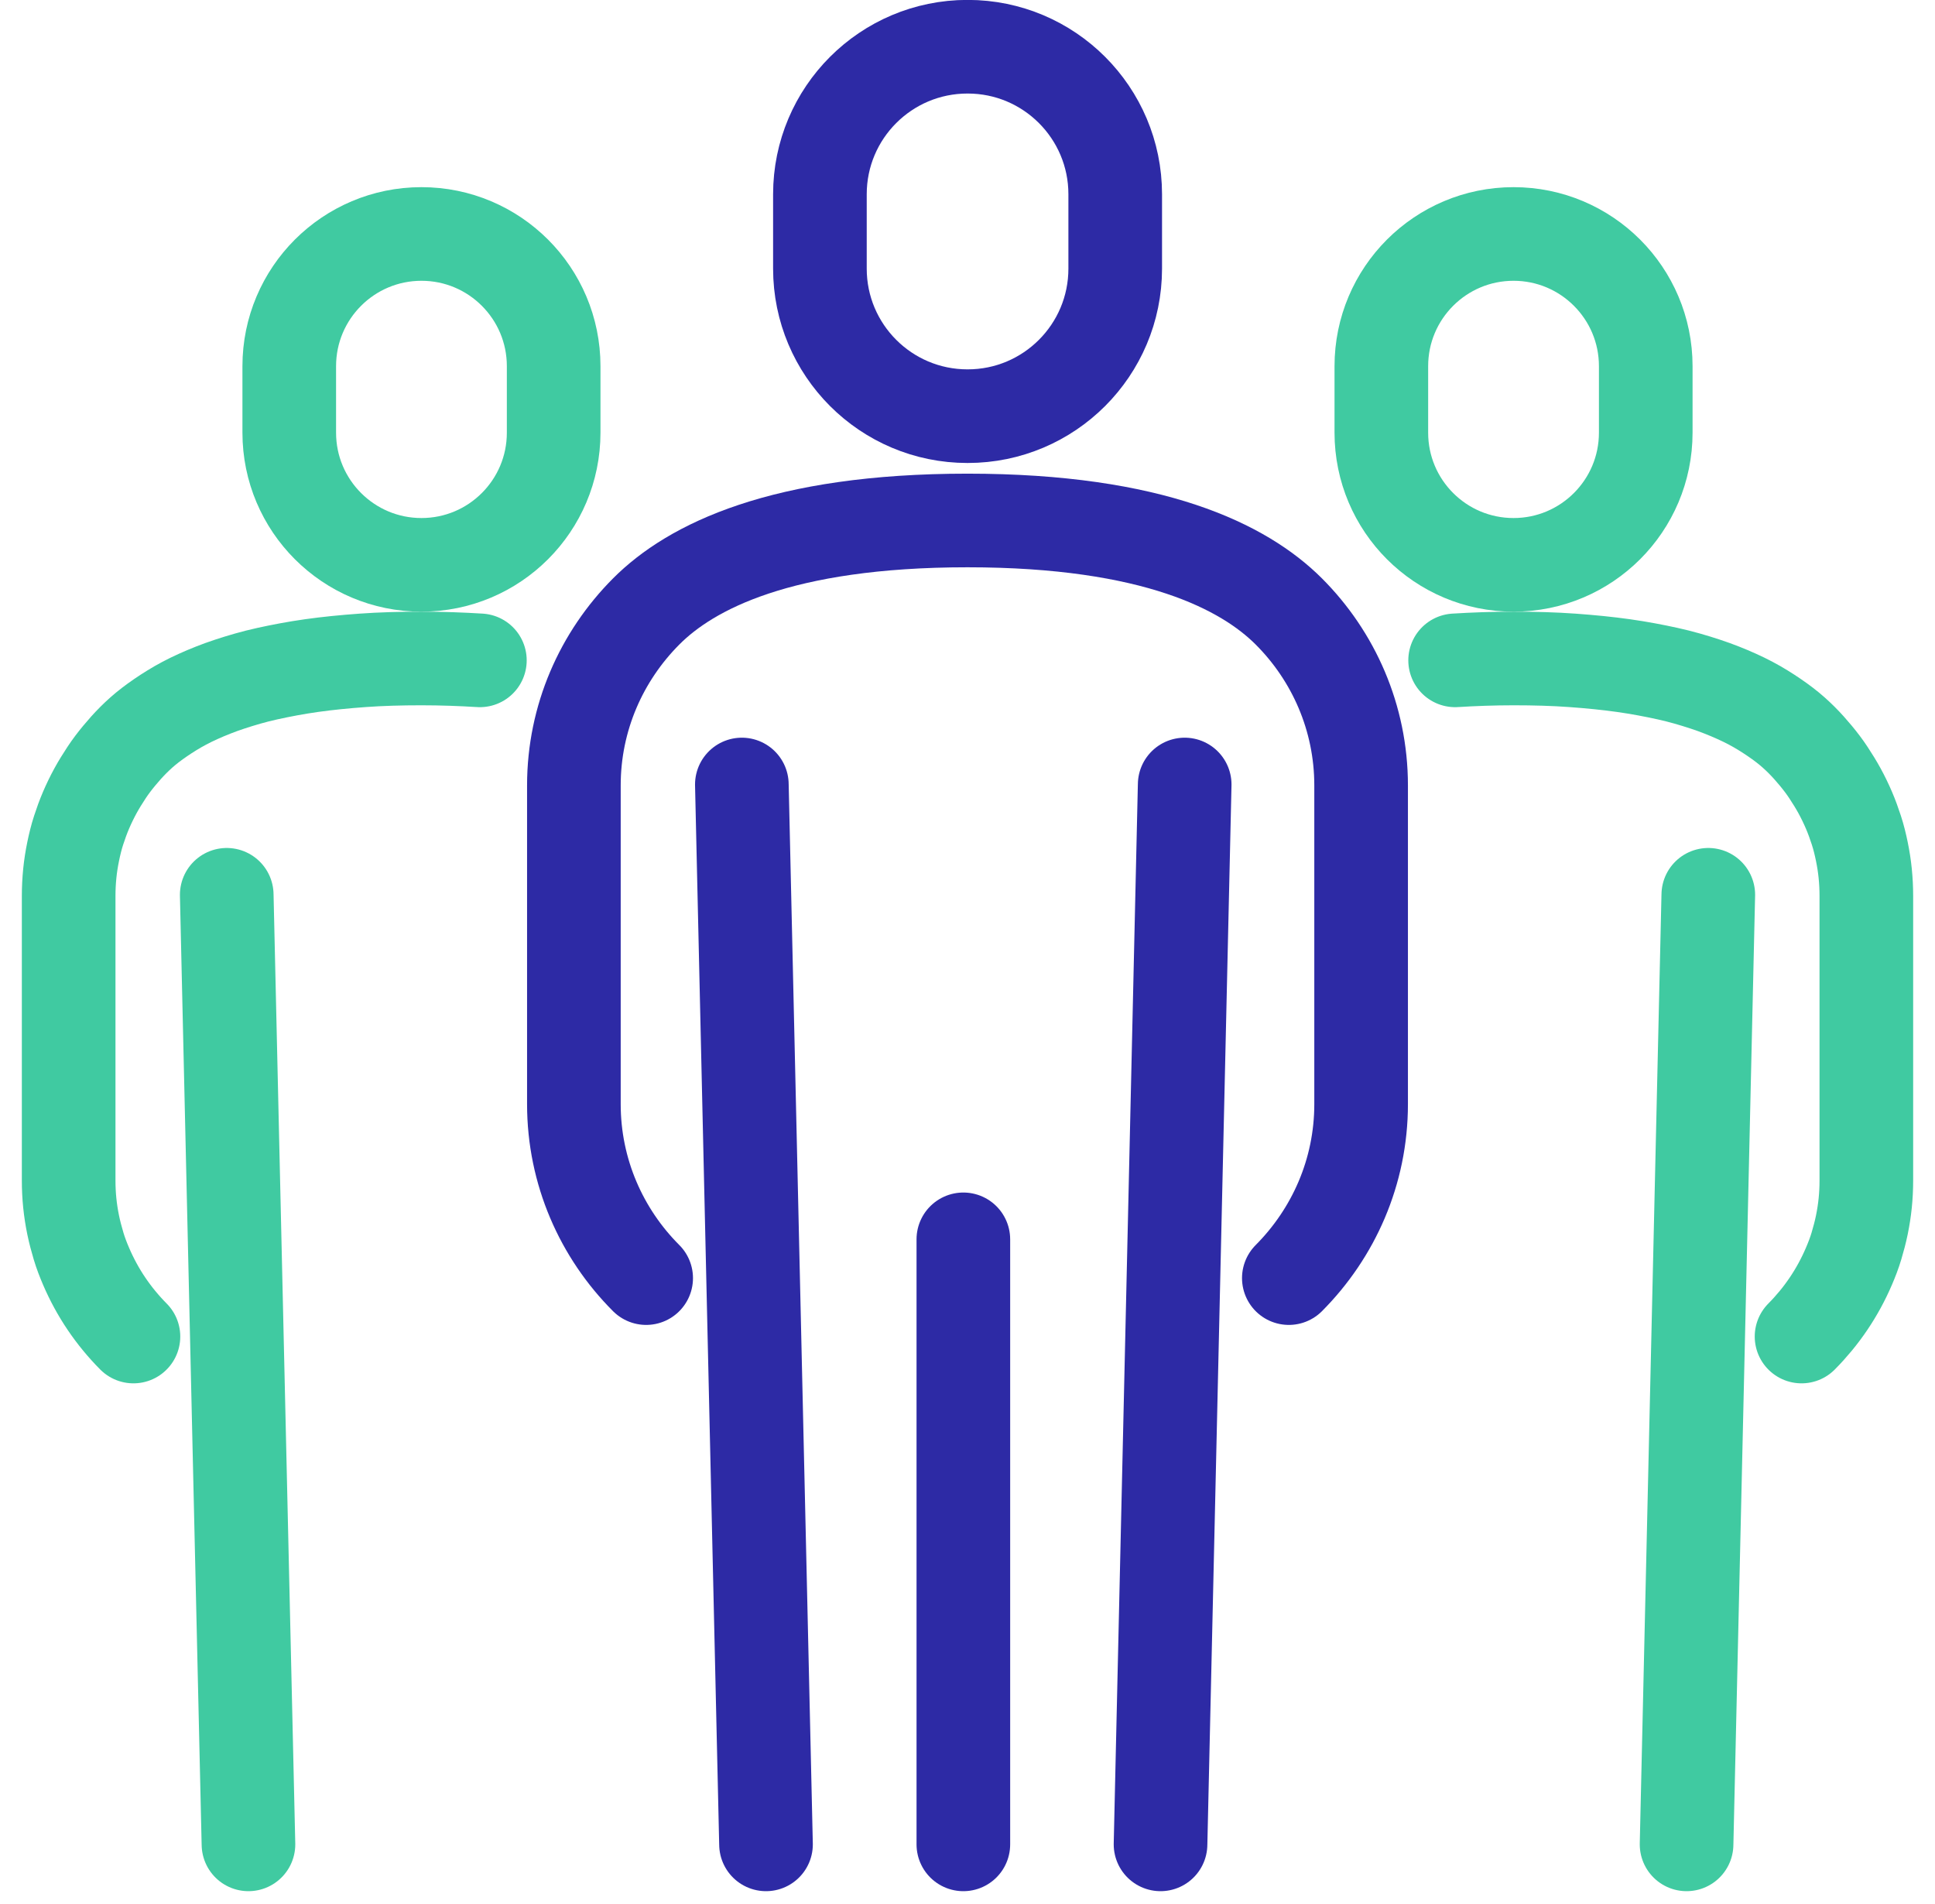 <svg xmlns="http://www.w3.org/2000/svg" width="62" height="61" viewBox="0 0 62 61" fill="none"><path d="M30.867 39.711V59.097" stroke="#2D2AA5" stroke-width="3" stroke-linecap="round" stroke-linejoin="round"></path><path d="M23.77 25.137L24.544 59.097" stroke="#2D2AA5" stroke-width="3" stroke-linecap="round" stroke-linejoin="round"></path><path d="M37.959 25.137L37.185 59.097" stroke="#2D2AA5" stroke-width="3" stroke-linecap="round" stroke-linejoin="round"></path><path d="M31.006 1.497H31C28.388 1.497 26.271 3.614 26.271 6.225V8.607C26.271 11.218 28.388 13.335 31 13.335H31.006C33.617 13.335 35.733 11.218 35.733 8.607V6.225C35.733 3.614 33.617 1.497 31.006 1.497Z" stroke="#2D2AA5" stroke-width="3" stroke-linecap="round" stroke-linejoin="round"></path><path d="M20.704 40.953C19.276 39.525 18.388 37.551 18.388 35.379V30.273V25.167C18.388 22.995 19.276 21.027 20.704 19.593C22.132 18.159 25.036 16.677 31 16.677C36.964 16.677 39.868 18.165 41.296 19.593C42.724 21.021 43.612 22.995 43.612 25.167V30.273V35.379C43.612 37.551 42.724 39.519 41.296 40.953" stroke="#2D2AA5" stroke-width="3" stroke-linecap="round" stroke-linejoin="round"></path><path d="M54.736 28.671L54.04 59.097" stroke="#40CAA1" stroke-width="3" stroke-linecap="round" stroke-linejoin="round"></path><path d="M52.732 11.733C52.732 9.394 50.835 7.497 48.496 7.497C46.156 7.497 44.26 9.394 44.26 11.733V13.863C44.26 16.203 46.156 18.099 48.496 18.099C50.835 18.099 52.732 16.203 52.732 13.863V11.733Z" stroke="#40CAA1" stroke-width="3" stroke-linecap="round" stroke-linejoin="round"></path><path d="M46.624 21.159C47.212 21.123 47.836 21.099 48.502 21.099C49.168 21.099 49.798 21.117 50.38 21.159C50.962 21.201 51.508 21.255 52.018 21.327C52.528 21.399 52.996 21.489 53.434 21.585C53.872 21.681 54.274 21.801 54.64 21.921C55.006 22.041 55.348 22.179 55.654 22.317C55.96 22.455 56.242 22.605 56.494 22.761C56.746 22.917 56.974 23.073 57.178 23.229C57.382 23.385 57.562 23.547 57.724 23.709C57.886 23.871 58.036 24.039 58.18 24.213C58.324 24.387 58.462 24.567 58.588 24.759C58.714 24.951 58.834 25.143 58.942 25.341C59.05 25.539 59.152 25.749 59.242 25.959C59.332 26.169 59.41 26.385 59.482 26.607C59.554 26.829 59.608 27.051 59.656 27.285C59.704 27.519 59.74 27.747 59.764 27.987C59.788 28.227 59.8 28.467 59.8 28.707V29.277V29.847V30.417V30.987V31.557V32.127V32.697V33.267V33.837V34.407V34.977V35.547V36.117V36.687V37.257V37.827C59.8 38.067 59.788 38.313 59.764 38.547C59.74 38.781 59.704 39.015 59.656 39.249C59.608 39.483 59.548 39.705 59.482 39.927C59.416 40.149 59.332 40.365 59.242 40.575C59.152 40.785 59.05 40.995 58.942 41.193C58.834 41.391 58.714 41.589 58.588 41.775C58.462 41.961 58.324 42.147 58.18 42.321C58.036 42.495 57.886 42.663 57.724 42.825" stroke="#40CAA1" stroke-width="3" stroke-linecap="round" stroke-linejoin="round"></path><path d="M7.265 28.671L7.961 59.097" stroke="#40CAA1" stroke-width="3" stroke-linecap="round" stroke-linejoin="round"></path><path d="M9.268 13.863C9.268 16.203 11.165 18.099 13.504 18.099C15.844 18.099 17.74 16.203 17.74 13.863V11.733C17.74 9.394 15.844 7.497 13.504 7.497C11.165 7.497 9.268 9.394 9.268 11.733V13.863Z" stroke="#40CAA1" stroke-width="3" stroke-linecap="round" stroke-linejoin="round"></path><path d="M15.376 21.159C14.788 21.123 14.164 21.099 13.498 21.099C12.832 21.099 12.202 21.117 11.62 21.159C11.038 21.201 10.492 21.255 9.982 21.327C9.472 21.399 9.004 21.489 8.566 21.585C8.128 21.681 7.726 21.801 7.36 21.921C6.994 22.041 6.652 22.179 6.346 22.317C6.04 22.455 5.758 22.605 5.506 22.761C5.254 22.917 5.026 23.073 4.822 23.229C4.618 23.385 4.438 23.547 4.276 23.709C4.114 23.871 3.964 24.039 3.82 24.213C3.676 24.387 3.538 24.567 3.412 24.759C3.286 24.951 3.166 25.143 3.058 25.341C2.95 25.539 2.848 25.749 2.758 25.959C2.668 26.169 2.59 26.385 2.518 26.607C2.446 26.829 2.392 27.051 2.344 27.285C2.296 27.519 2.26 27.747 2.236 27.987C2.212 28.227 2.2 28.467 2.2 28.707V29.277V29.847V30.417V30.987V31.557V32.127V32.697V33.267V33.837V34.407V34.977V35.547V36.117V36.687V37.257V37.827C2.2 38.067 2.212 38.313 2.236 38.547C2.26 38.781 2.296 39.015 2.344 39.249C2.392 39.483 2.452 39.705 2.518 39.927C2.584 40.149 2.668 40.365 2.758 40.575C2.848 40.785 2.95 40.995 3.058 41.193C3.166 41.391 3.286 41.589 3.412 41.775C3.538 41.961 3.676 42.147 3.82 42.321C3.964 42.495 4.114 42.663 4.276 42.825" stroke="#40CAA1" stroke-width="3" stroke-linecap="round" stroke-linejoin="round"></path></svg>